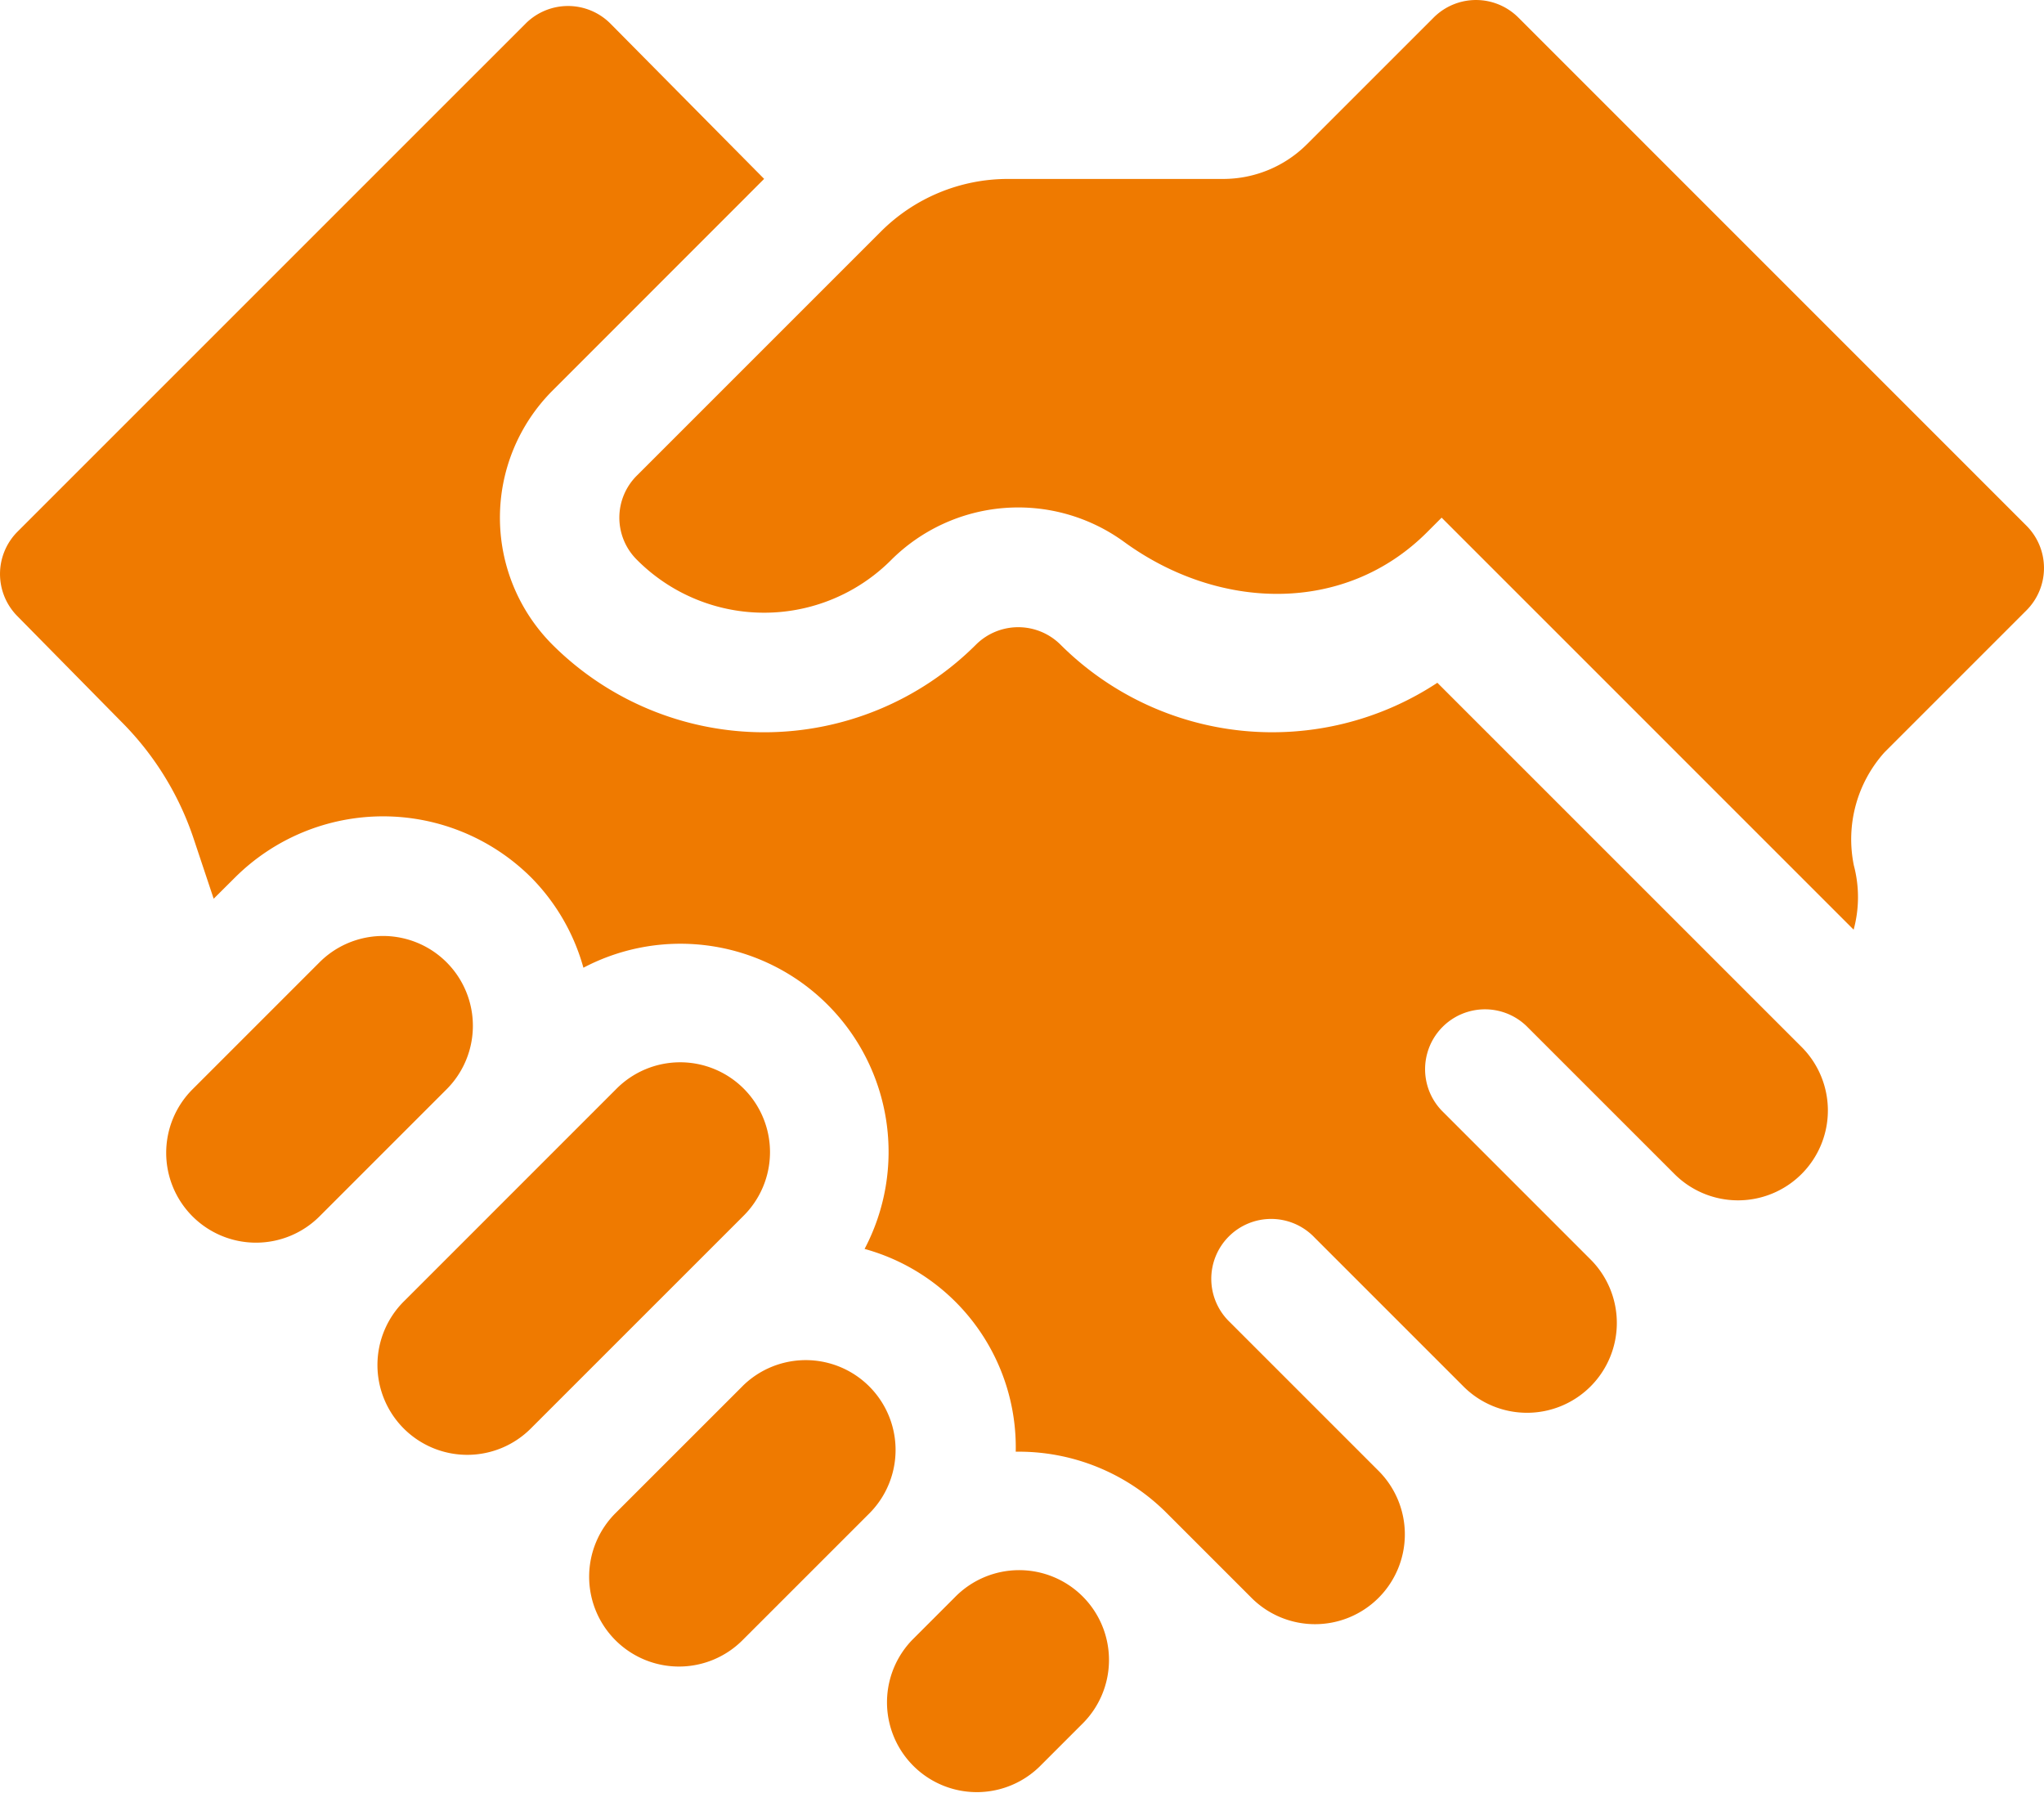<svg xmlns="http://www.w3.org/2000/svg" width="171.421" height="150.381"><path data-name="パス 125345" d="M26.798 80.703 16.144 91.357a7.533 7.533 0 0 0 10.654 10.653l10.654-10.654a7.533 7.533 0 0 0-10.654-10.653Zm0 0" fill="#ef7a00"/><path data-name="パス 125346" d="m62.309 116.215-10.656 10.653a7.533 7.533 0 1 0 10.654 10.652l10.654-10.652a7.534 7.534 0 0 0-10.654-10.654Zm0 0" fill="#ef7a00"/><path data-name="パス 125347" d="m87.165 148.174 3.551-3.551a7.533 7.533 0 1 0-10.651-10.653l-3.551 3.551a7.533 7.533 0 0 0 10.651 10.653Zm0 0" fill="#ef7a00"/><path data-name="パス 125348" d="M51.655 91.356 33.9 109.112a7.533 7.533 0 1 0 10.652 10.654l17.757-17.755a7.534 7.534 0 1 0-10.654-10.654Zm0 0" fill="#ef7a00"/><path data-name="パス 125349" d="M64.084 15.002 51.187 1.973a5.022 5.022 0 0 0-7.1 0L1.471 44.587a5.022 5.022 0 0 0 0 7.1l8.706 8.841a25.128 25.128 0 0 1 6.066 9.815l1.677 5.03 1.78-1.771a17.6 17.6 0 0 1 24.858 0 17.366 17.366 0 0 1 4.371 7.557 17.457 17.457 0 0 1 23.58 23.583 17.26 17.26 0 0 1 12.676 17.006 17.511 17.511 0 0 1 12.636 5.12l7.1 7.1a7.533 7.533 0 1 0 10.652-10.654l-12.428-12.428a5.022 5.022 0 1 1 7.1-7.1l12.43 12.43a7.534 7.534 0 1 0 10.654-10.654L120.9 93.131a5.022 5.022 0 0 1 7.1-7.1l12.43 12.428a7.536 7.536 0 0 0 10.659-10.657l-30.544-30.541a25.152 25.152 0 0 1-31.6-3.192 5.025 5.025 0 0 0-7.1 0 25.139 25.139 0 0 1-35.512 0 15.081 15.081 0 0 1 0-21.306Zm0 0" fill="#ef7a00"/><path data-name="パス 125350" d="M127.336 1.471a5.022 5.022 0 0 0-7.1 0l-10.625 10.623a9.944 9.944 0 0 1-7.031 2.913H84.529a15.065 15.065 0 0 0-10.652 4.413L53.432 39.864a4.973 4.973 0 0 0 0 7.1 15.046 15.046 0 0 0 21.306 0 15.091 15.091 0 0 1 19.526-1.526c7.92 5.778 18.482 6.131 25.415-.8l1.224-1.224 34.553 34.554a10.37 10.37 0 0 0 .02-5.38 10.919 10.919 0 0 1 2.573-9.5l11.9-11.9a5.02 5.02 0 0 0 0-7.1Zm0 0" fill="#ef7a00"/></svg>